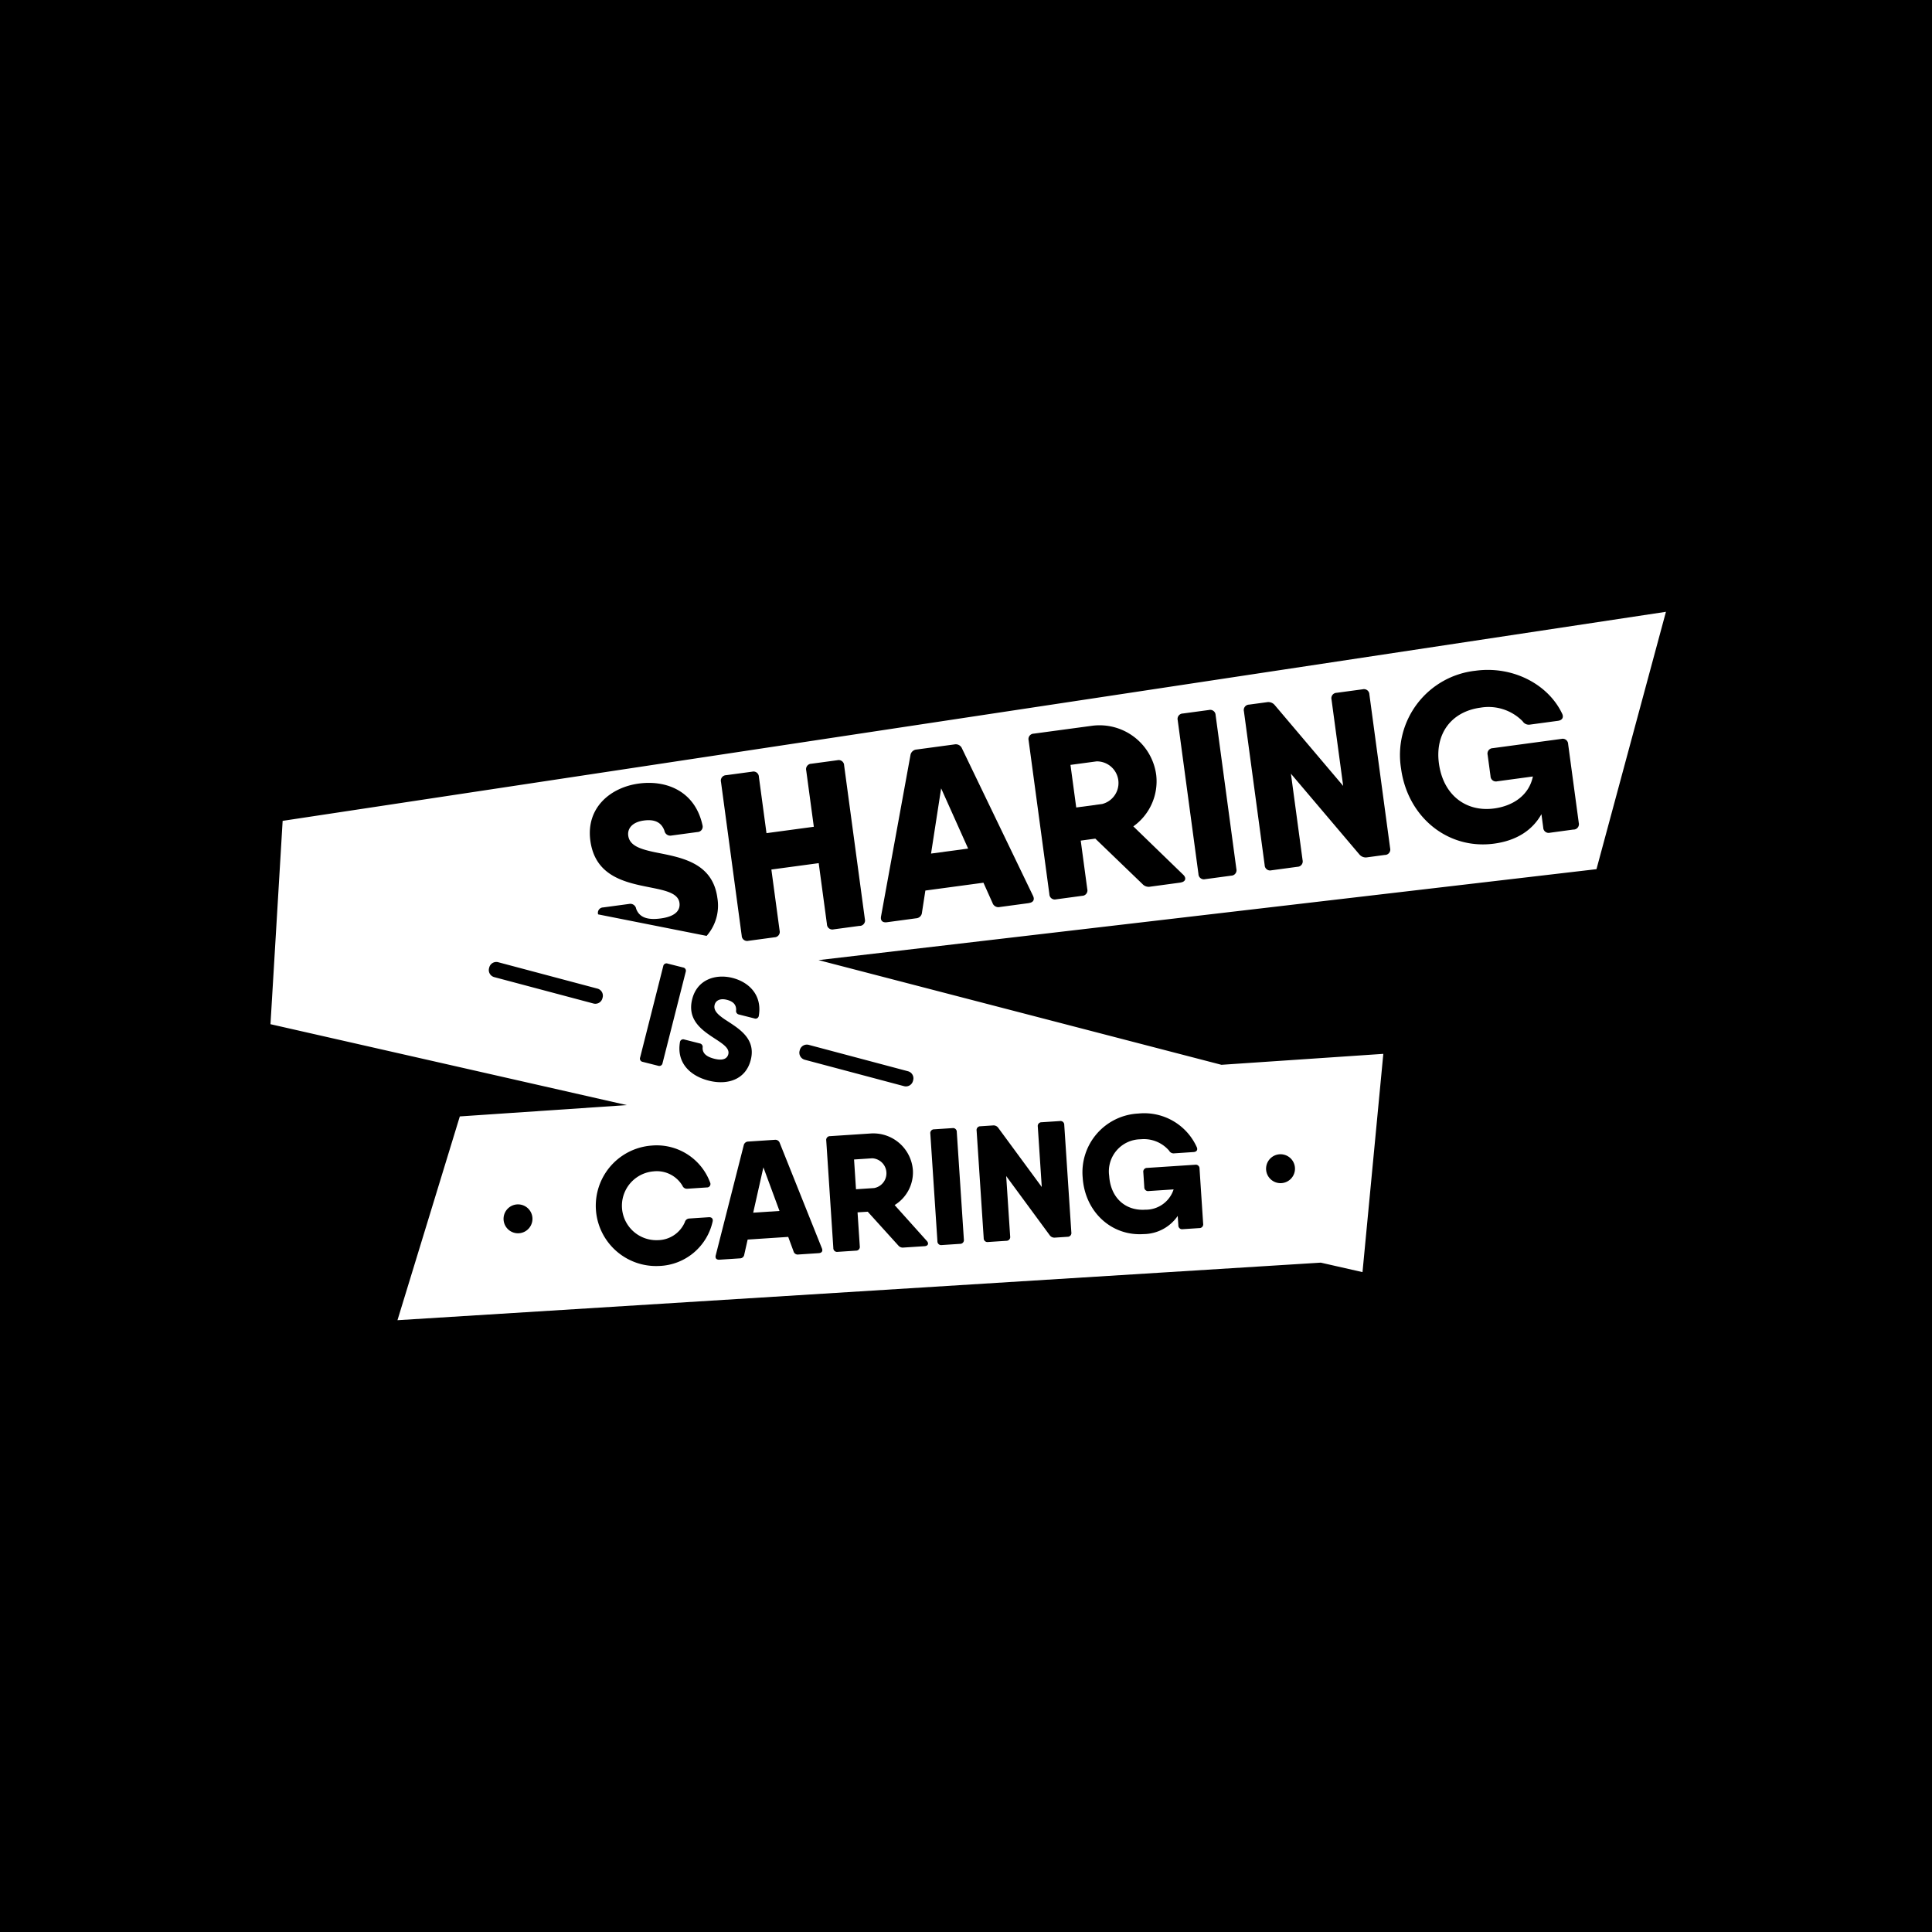 <svg xmlns="http://www.w3.org/2000/svg" xmlns:xlink="http://www.w3.org/1999/xlink" width="300" height="300" viewBox="0 0 300 300">
  <rect x="0" y="0" width="300" height="300" fill="#808080" stroke="none"/>
  <defs>
    <clipPath id="clip-path">
      <rect id="Rechteck_103" data-name="Rechteck 103" width="216.688" height="110" fill="none"/>
    </clipPath>
    <clipPath id="clip-sharing-is-caring">
      <rect width="300" height="300"/>
    </clipPath>
  </defs>
  <g id="sharing-is-caring" clip-path="url(#clip-sharing-is-caring)">
    <rect width="300" height="300" fill="#fff"/>
    <g id="Gruppe_90" data-name="Gruppe 90" transform="translate(-11 -11)">
      <rect id="Rechteck_84" data-name="Rechteck 84" width="300" height="300" transform="translate(11 11)"/>
      <g id="Gruppe_68" data-name="Gruppe 68" transform="translate(53 106)">
        <path id="Pfad_8187" data-name="Pfad 8187" d="M118.358,143.769l4.083-.269-2.5-6.771Z" transform="translate(-43.401 -50.464)" fill="#fff"/>
        <g id="Gruppe_67" data-name="Gruppe 67">
          <g id="Gruppe_66" data-name="Gruppe 66" clip-path="url(#clip-path)">
            <path id="Pfad_8188" data-name="Pfad 8188" d="M145.871,133.953l-2.824.186.3,4.621,2.824-.186a2.332,2.332,0,0,0-.3-4.621" transform="translate(-52.429 -49.094)" fill="#fff"/>
            <path id="Pfad_8189" data-name="Pfad 8189" d="M161.917,53.405l5.758-.777-4.192-9.35Z" transform="translate(-59.344 -15.862)" fill="#fff"/>
            <path id="Pfad_8190" data-name="Pfad 8190" d="M216.687,0,1.888,32.462,0,64.036,55.34,76.6,29.4,78.357,19.719,110l143.373-8.937,6.477,1.471,2.466-25.856.766-8.036-25.135,1.7L85.1,54.087,205.9,39.964ZM157.054,84.242a2.244,2.244,0,1,1-2.448,2.021,2.244,2.244,0,0,1,2.448-2.021M51.576,59.9l-.034.125a1.133,1.133,0,0,1-1.387.8l-15.415-4.1a1.133,1.133,0,0,1-.8-1.387l.034-.125a1.133,1.133,0,0,1,1.387-.8l15.415,4.1a1.133,1.133,0,0,1,.8,1.387m-.7-12.916a.835.835,0,0,1,.789-1.079l4.042-.545a.915.915,0,0,1,1.074.753c.473,1.283,1.664,1.8,3.833,1.5,2.389-.322,3.036-1.346,2.893-2.411-.2-1.506-2.13-1.921-4.476-2.39-3.807-.759-8.6-1.646-9.362-7.269-.694-5.145,3.148-8.282,7.521-8.872,4.3-.58,8.728,1.18,9.887,6.449a.836.836,0,0,1-.79,1.079l-4.042.545A.915.915,0,0,1,61.176,34c-.477-1.32-1.517-1.816-3.208-1.588-1.837.248-2.559,1.28-2.415,2.346.208,1.544,1.814,2.075,4.05,2.559,3.848.791,9.025,1.44,9.788,7.1a7.12,7.12,0,0,1-1.668,5.907Zm19.8,16.391c1.987,1.314,4.753,2.849,3.9,6.207-.772,3.052-3.6,3.959-6.52,3.221-2.856-.723-5.015-2.73-4.477-5.957a.506.506,0,0,1,.688-.429l2.4.607a.554.554,0,0,1,.434.666c-.024.829.531,1.387,1.817,1.712,1.416.359,2.013-.071,2.172-.7.226-.893-.765-1.562-1.978-2.356-1.97-1.287-4.469-2.87-3.625-6.206.772-3.052,3.643-3.949,6.237-3.293,2.55.646,4.644,2.637,4.106,5.864a.507.507,0,0,1-.689.429l-2.4-.607a.555.555,0,0,1-.435-.666c.03-.851-.443-1.365-1.446-1.618-1.09-.276-1.729.142-1.889.774-.232.915.552,1.578,1.7,2.355m-9.791,6.707a.51.51,0,0,1-.683.407l-2.4-.607A.509.509,0,0,1,57.4,69.2l3.586-14.169a.51.51,0,0,1,.683-.407l2.4.607a.51.51,0,0,1,.407.683ZM38.223,96.493a2.244,2.244,0,1,1,2.447-2.021,2.244,2.244,0,0,1-2.447,2.021m22.209,5.081A9.366,9.366,0,0,1,59.2,82.883,8.844,8.844,0,0,1,68.27,88.63a.533.533,0,0,1-.518.756l-3.029.2a.738.738,0,0,1-.753-.466,4.624,4.624,0,0,0-4.5-2.23,5.353,5.353,0,0,0,.7,10.681,4.624,4.624,0,0,0,4.173-2.8.74.74,0,0,1,.685-.561l3.029-.2c.436-.029.685.213.609.63a8.82,8.82,0,0,1-8.233,6.937m24.7-1.987-3.159.208a.669.669,0,0,1-.754-.492l-.826-2.24-6.3.415-.525,2.329a.671.671,0,0,1-.684.587l-3.158.208c-.462.03-.71-.211-.587-.684l4.343-17.072a.722.722,0,0,1,.709-.589l4.108-.271a.722.722,0,0,1,.78.491l6.543,16.355c.184.452-.03.724-.492.754M134.855,77.9a8.953,8.953,0,0,1,8.983,5.236c.183.426-.03.723-.492.754l-3.03.2a.785.785,0,0,1-.775-.413,5.157,5.157,0,0,0-4.423-1.771,4.984,4.984,0,0,0-4.885,5.684c.228,3.466,2.576,5.452,5.606,5.252a4.557,4.557,0,0,0,4.4-3.152l-3.869.255a.583.583,0,0,1-.684-.6l-.152-2.31a.583.583,0,0,1,.6-.684l7.445-.49a.583.583,0,0,1,.684.6l.194,2.953.369,5.6a.583.583,0,0,1-.6.684l-2.568.169a.583.583,0,0,1-.684-.6l-.1-1.456a6.5,6.5,0,0,1-5.307,2.818c-5.006.329-9.1-3.475-9.447-8.764a9.13,9.13,0,0,1,8.73-9.96m-24.6,1.98,1.925-.127a.892.892,0,0,1,.823.359l6.768,9.2-.617-9.371a.583.583,0,0,1,.6-.684l2.824-.186a.582.582,0,0,1,.684.6l1.1,16.689a.583.583,0,0,1-.6.684l-1.926.127a.893.893,0,0,1-.823-.359l-6.768-9.2.617,9.371a.583.583,0,0,1-.6.684l-2.824.186a.584.584,0,0,1-.684-.6l-1.1-16.688a.583.583,0,0,1,.6-.684m-7.188.473,2.824-.186a.584.584,0,0,1,.684.6l1.1,16.688a.583.583,0,0,1-.6.684l-2.823.186a.583.583,0,0,1-.684-.6l-1.1-16.688a.583.583,0,0,1,.6-.684m-1.152,17.326c.361.39.207.786-.333.822L98.3,98.72a.9.9,0,0,1-.821-.333l-4.737-5.233-1.582.1.347,5.263a.583.583,0,0,1-.6.684l-2.824.186a.583.583,0,0,1-.684-.6L86.3,82.105a.583.583,0,0,1,.6-.684l3.466-.228,2.824-.186a6.16,6.16,0,0,1,6.567,5.755,5.956,5.956,0,0,1-2.839,5.358Zm-2.912-26.34a1.134,1.134,0,0,1,.8,1.387l-.034.126a1.133,1.133,0,0,1-1.387.8l-15.415-4.1a1.133,1.133,0,0,1-.8-1.387l.034-.126a1.133,1.133,0,0,1,1.387-.8ZM91.491,48.765l-4.042.545a.841.841,0,0,1-1.043-.8l-1.278-9.481-7.35.991,1.279,9.481a.84.84,0,0,1-.8,1.043l-4.042.545a.84.84,0,0,1-1.043-.8L69.955,26.414a.841.841,0,0,1,.8-1.043l4.042-.545a.84.84,0,0,1,1.043.8l1.18,8.746,7.35-.991-1.18-8.746a.84.84,0,0,1,.8-1.043l4.042-.545a.84.84,0,0,1,1.043.8l3.222,23.886a.84.84,0,0,1-.8,1.043m26.273-3.544-4.52.609a.966.966,0,0,1-1.133-.633l-1.408-3.14-9.018,1.216-.525,3.4a.967.967,0,0,1-.925.91l-4.521.61c-.661.089-1.041-.234-.91-.925L99.368,22.3a1.041,1.041,0,0,1,.962-.915l5.88-.793a1.04,1.04,0,0,1,1.169.628L118.4,44.088c.31.632.029,1.044-.633,1.133m23.554-3.177-4.7.635a1.3,1.3,0,0,1-1.214-.4l-7.326-7.056-2.265.305,1.016,7.533a.84.84,0,0,1-.8,1.043l-4.042.545a.84.84,0,0,1-1.043-.8l-3.223-23.886a.84.84,0,0,1,.8-1.043l4.961-.67,4.042-.545a8.878,8.878,0,0,1,10.01,7.63,8.585,8.585,0,0,1-3.555,7.983l7.739,7.5c.557.524.374,1.11-.4,1.214m7.861-1.06-4.042.545a.84.84,0,0,1-1.043-.794l-3.222-23.887a.84.84,0,0,1,.8-1.043l4.042-.545a.84.84,0,0,1,1.043.794l3.222,23.887a.841.841,0,0,1-.8,1.043m23.886-3.222-2.756.372a1.291,1.291,0,0,1-1.219-.435L158.454,25.14l1.809,13.413a.84.84,0,0,1-.8,1.043l-4.042.545a.841.841,0,0,1-1.043-.8l-3.222-23.886a.84.84,0,0,1,.8-1.043l2.756-.372a1.287,1.287,0,0,1,1.218.434l10.637,12.56-1.809-13.413a.84.84,0,0,1,.794-1.043l4.043-.545a.839.839,0,0,1,1.042.794l3.222,23.887a.84.84,0,0,1-.794,1.043m29.286-3.95-3.675.5a.84.84,0,0,1-1.043-.8l-.281-2.084C195.929,33.97,193.422,35.54,190,36c-7.166.967-13.425-4.1-14.446-11.671A13.158,13.158,0,0,1,187.126,9.15c5.843-.788,11.289,2.144,13.431,6.645.3.595.028,1.044-.633,1.133l-4.336.585a1.134,1.134,0,0,1-1.155-.518,7.434,7.434,0,0,0-6.534-2.112c-4.557.614-7.085,4.061-6.465,8.655.669,4.961,4.241,7.585,8.577,7,2.761-.372,5.368-1.9,6.017-4.965l-5.538.748a.84.84,0,0,1-1.043-.8L189,22.217a.84.84,0,0,1,.8-1.043l10.657-1.437a.84.84,0,0,1,1.042.8l.57,4.226,1.081,8.011a.84.84,0,0,1-.794,1.043" transform="translate(0 0)" fill="#fff"/>
            <path id="Pfad_8191" data-name="Pfad 8191" d="M200.136,36.651l-4.042.545.893,6.614,4.042-.545a3.361,3.361,0,0,0-.892-6.615" transform="translate(-71.871 -13.424)" fill="#fff"/>
          </g>
        </g>
      </g>
    </g>
  </g>
</svg>
